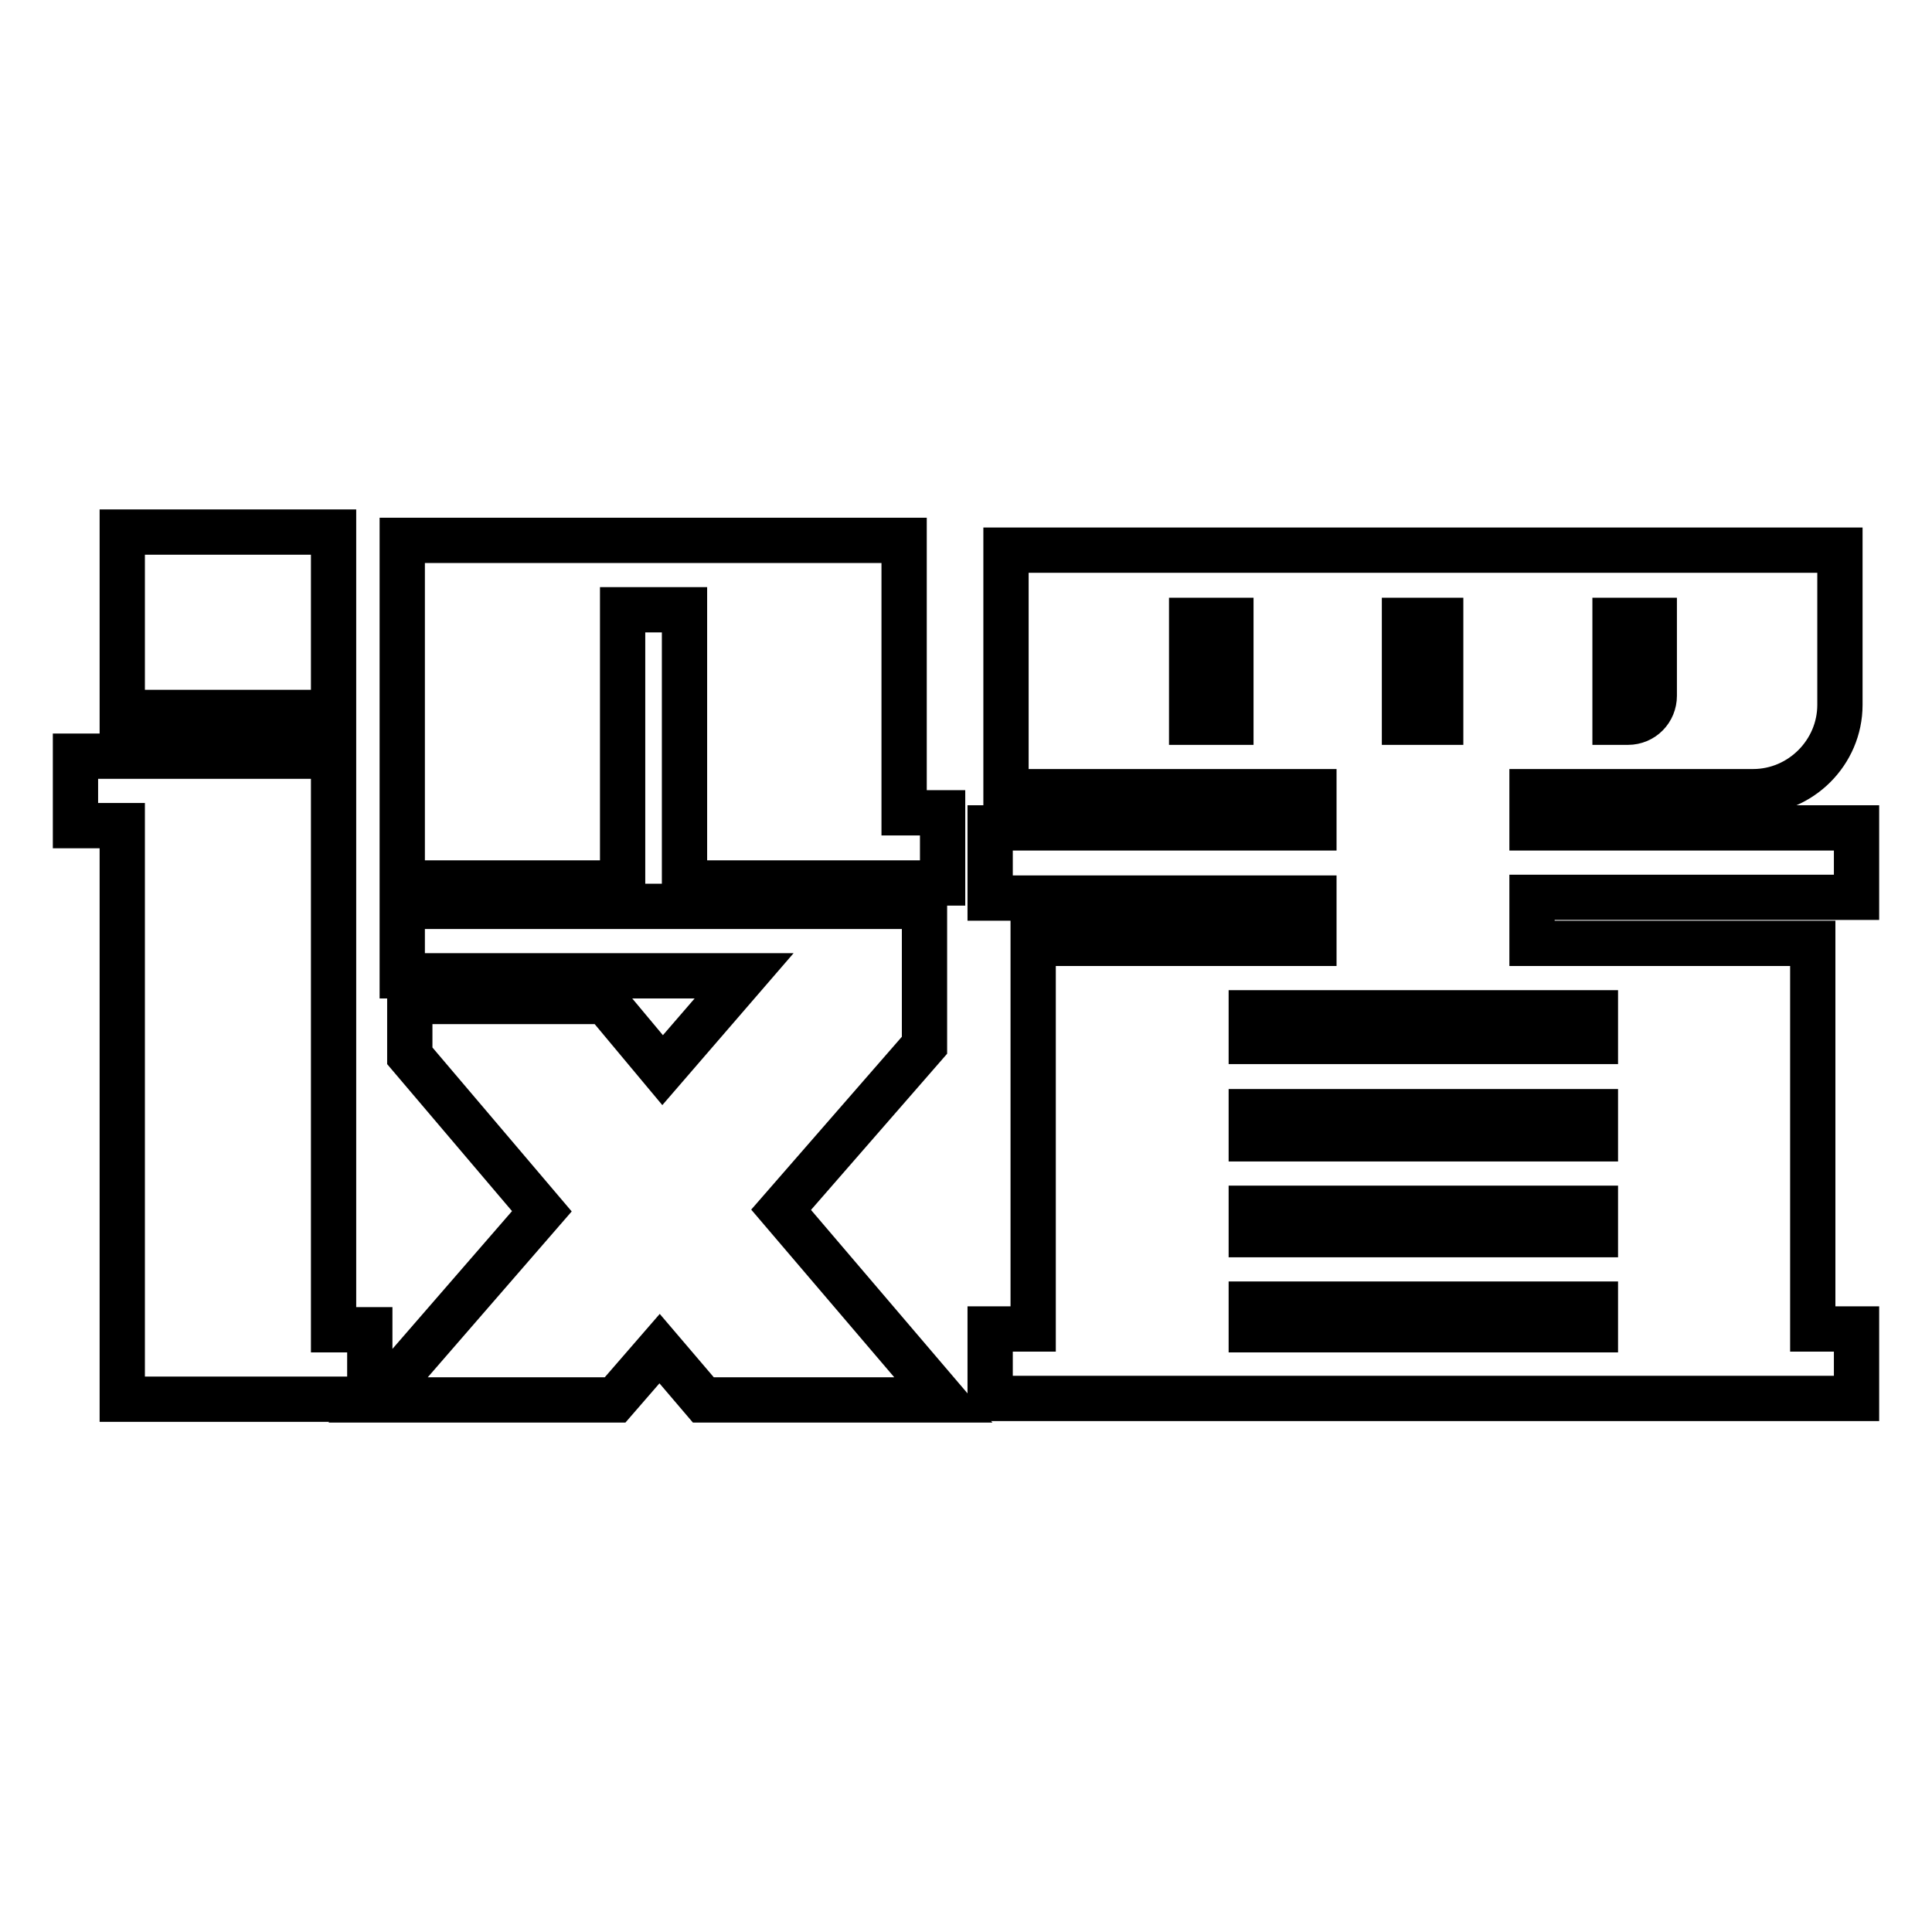 <?xml version="1.0" encoding="utf-8"?>
<!-- Svg Vector Icons : http://www.onlinewebfonts.com/icon -->
<!DOCTYPE svg PUBLIC "-//W3C//DTD SVG 1.1//EN" "http://www.w3.org/Graphics/SVG/1.1/DTD/svg11.dtd">
<svg version="1.1" xmlns="http://www.w3.org/2000/svg" xmlns:xlink="http://www.w3.org/1999/xlink" x="0px" y="0px" viewBox="0 0 256 256" enable-background="new 0 0 256 256" xml:space="preserve">
<g><g><path stroke-width="6" fill-opacity="0" stroke="#000000"  d="M10,100.2h34.2v76H49v9.2H16.2v-76H10V100.2z M44.2,70.5v23.9h-28V70.5H44.2z M103.5,160.3l21.5,25.2H93.2l-5.8-6.8l-5.9,6.8H50.1l21.7-25l-17.5-20.6v-7.2h25.9l7.6,9.1l10.8-12.5H53.3v-9.2h69.2v18.4L103.5,160.3z M82.5,80.8V117H53.3V71.6h66.5v36.1h5.1v9.3H90.7V80.8H82.5z"/><path stroke-width="6" fill-opacity="0" stroke="#000000"  d="M131.2,109.7h42.9v-4.8h-40.8v-32h110.5v20.5c0,6.3-5.2,11.5-11.5,11.5H203v4.8h43v9.2h-43v6.1h37.2v51.1h5.8v9.2H131.2v-9.2h5.7V125h37.2V119h-42.9V109.7z M157.9,95.7h5.2V82.2h-5.2V95.7z M165.8,138h45.6v-3.8h-45.6V138z M165.8,150.9h45.6v-3.6h-45.6V150.9z M165.8,163.6h45.6v-3.5h-45.6V163.6z M165.8,176.2h45.6v-3.4h-45.6V176.2z M186.1,95.7h4.8V82.2h-4.8V95.7z M219.2,82.2H214v13.5h1.7c2,0,3.5-1.6,3.5-3.5V82.2z"/></g></g>
</svg>